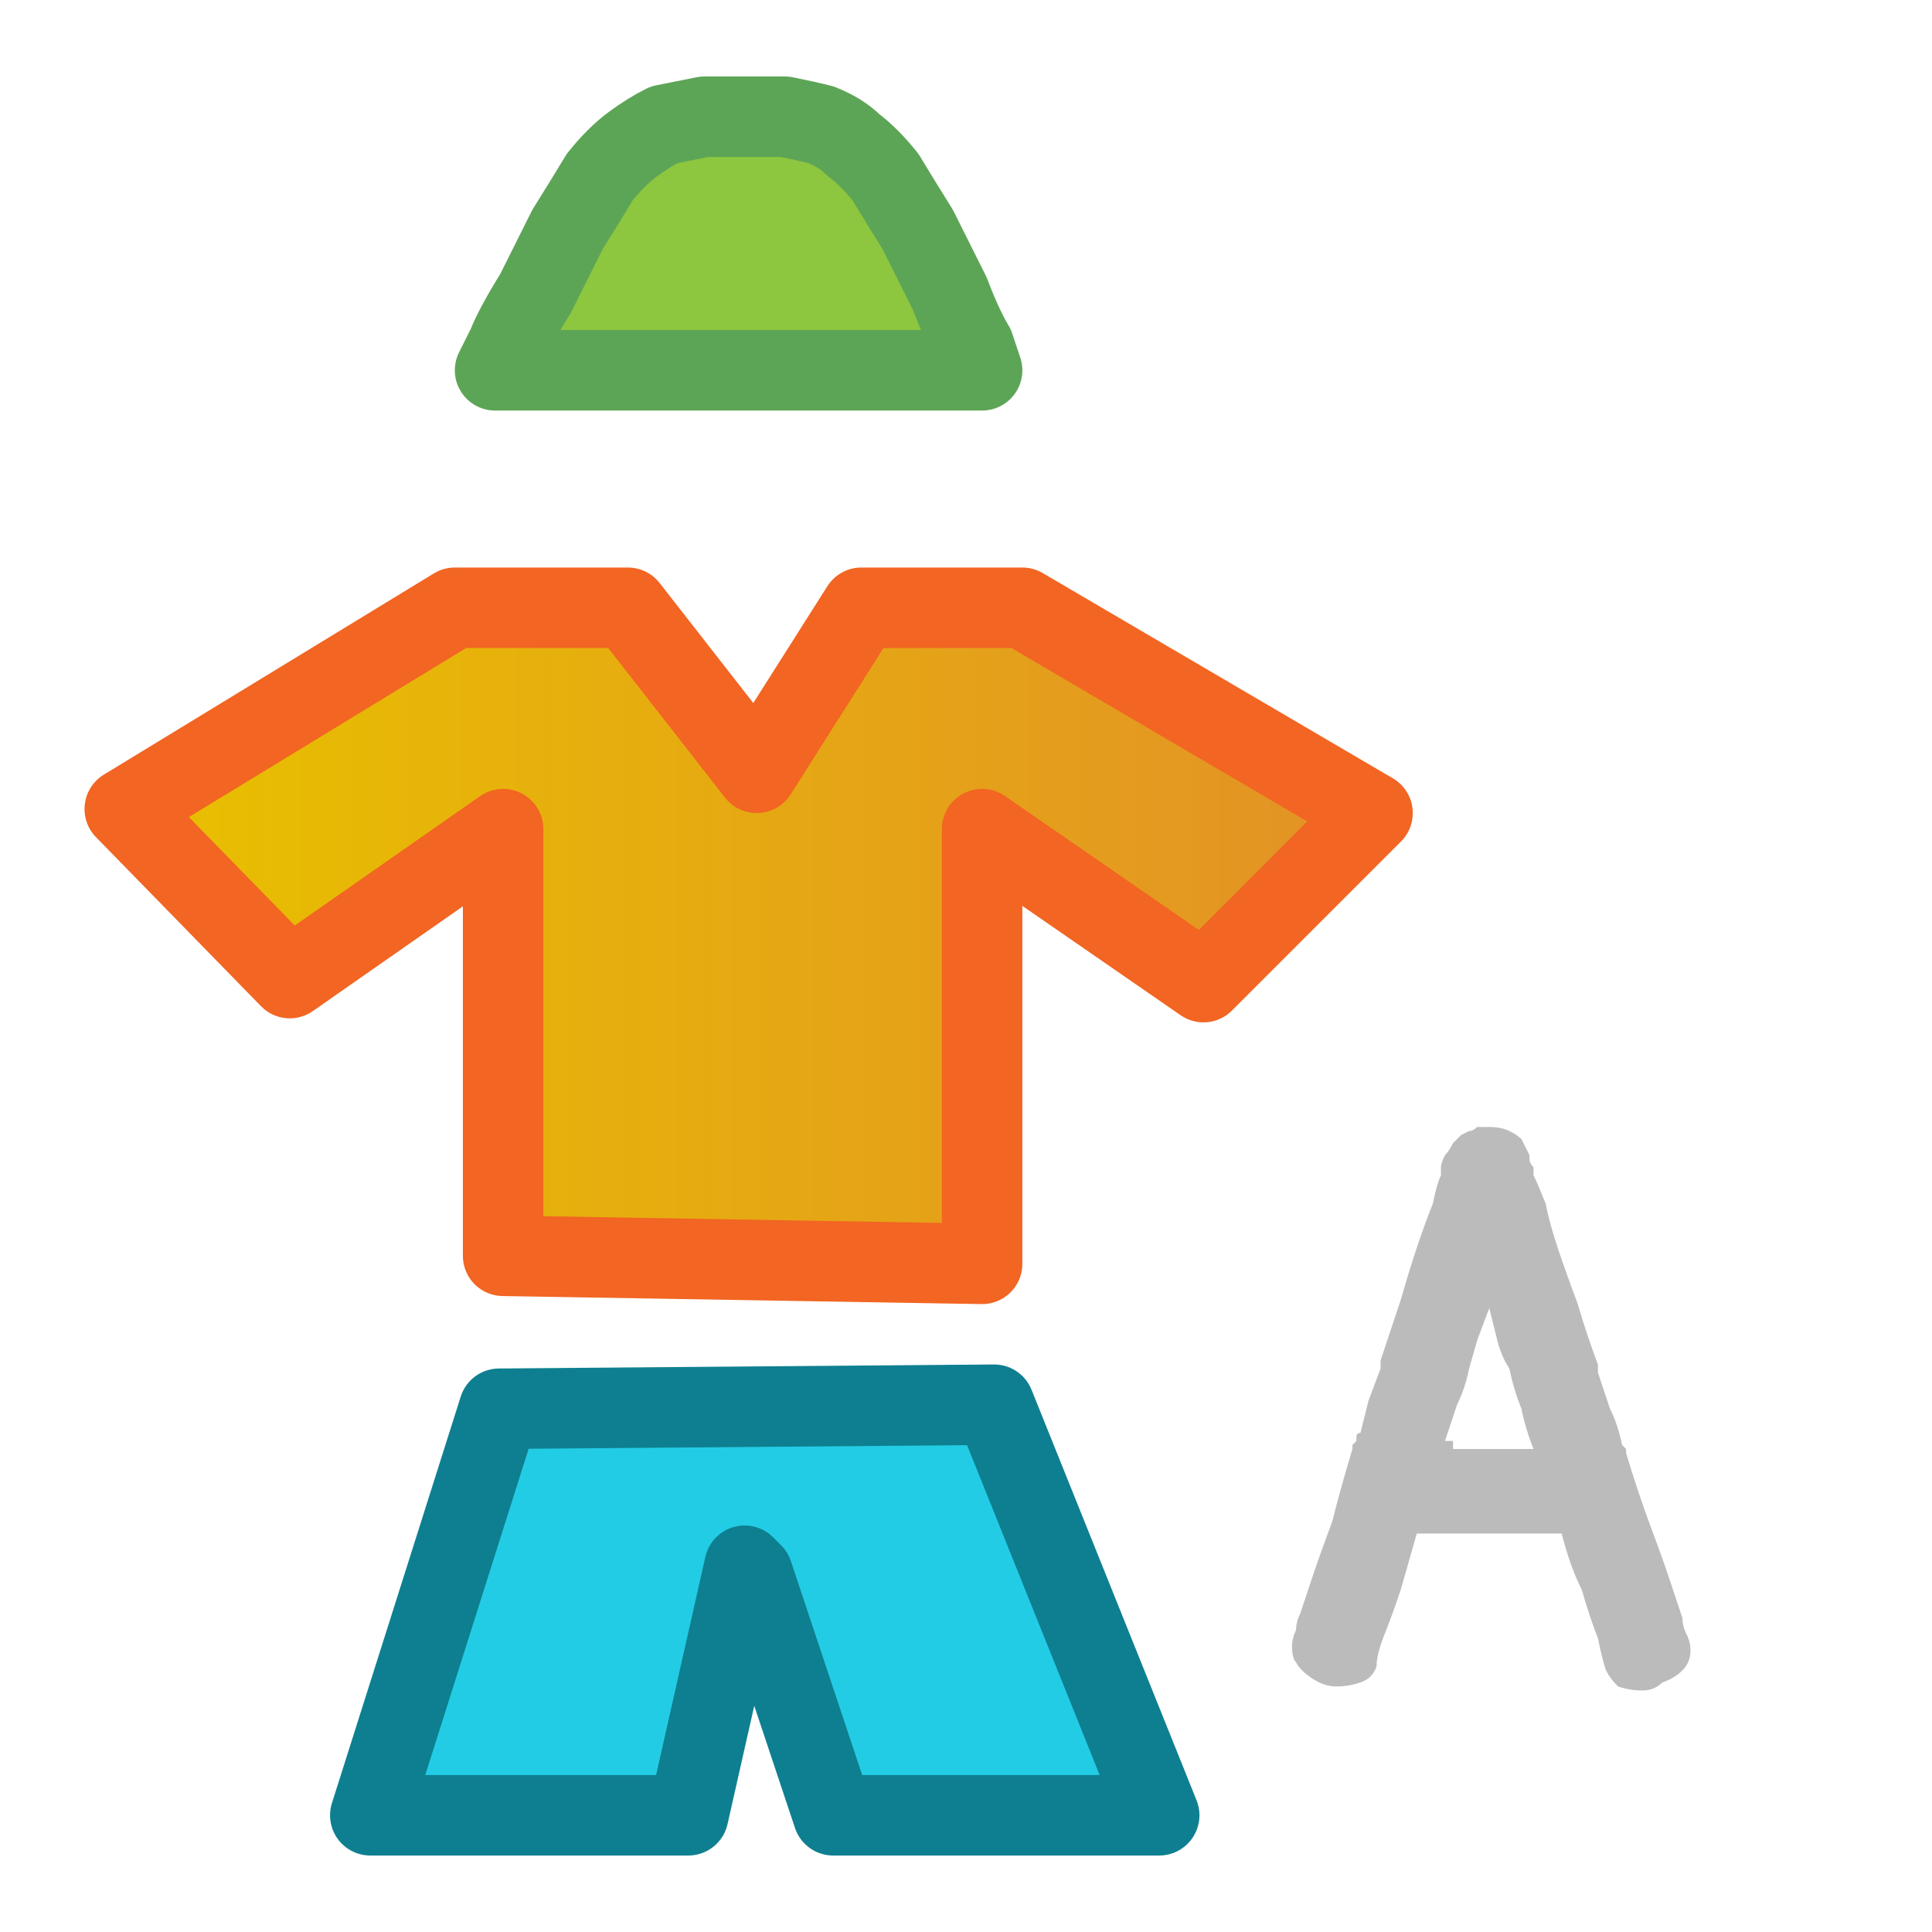 <svg xmlns="http://www.w3.org/2000/svg" height="24" width="24">
  <defs>
    <linearGradient gradientTransform="matrix(0.009 0 0 0.009 9.25 3.55)" gradientUnits="userSpaceOnUse" id="gradient0" spreadMethod="pad" x1="-819.2" x2="819.2">
      <stop offset="0" stop-color="#E8BF00" />
      <stop offset="1" stop-color="#E39325" />
    </linearGradient>
  </defs>
  <g>
    <path d="M12.7 7.55 L17.05 10.1 14.95 12.2 12.2 10.3 12.2 15.7 6.25 15.6 6.25 10.3 3.6 12.15 1.55 10.05 5.65 7.55 5.7 7.55 7.8 7.55 9.4 9.6 10.7 7.55 Q10.9 7.55 11.15 7.55 11.45 7.55 11.7 7.55 12 7.55 12.25 7.55 12 7.55 11.7 7.55 11.45 7.55 11.15 7.55 10.9 7.55 10.7 7.55 L10.85 7.55 Q11 7.55 11.25 7.55 11.5 7.55 11.75 7.55 12 7.55 12.25 7.55 12.25 7.55 12.25 7.55 12.35 7.55 12.45 7.55 12.55 7.55 12.6 7.55 L12.7 7.55" fill="url(#gradient0)" stroke="none" />
    <path d="M12.2 4.6 L6.15 4.6 6.3 4.3 Q6.4 4.05 6.65 3.65 6.85 3.25 7.05 2.85 7.3 2.45 7.45 2.2 7.65 1.95 7.85 1.8 8.05 1.65 8.25 1.55 8.5 1.5 8.75 1.45 8.95 1.45 9.25 1.45 9.5 1.45 9.75 1.45 10 1.5 10.2 1.55 10.45 1.65 10.6 1.8 10.8 1.95 11 2.2 11.15 2.45 11.4 2.85 11.6 3.25 11.8 3.65 11.95 4.05 12.1 4.3 L12.2 4.6" fill="#8DC63F" stroke="none" />
    <path d="M6.2 17.5 L12.35 17.45 14.4 22.55 10.35 22.55 9.35 19.55 9.25 19.45 8.55 22.55 4.6 22.55 6.2 17.5" fill="#23CCE5" stroke="none" />
    <path d="M12.7 7.55 L17.05 10.1 14.95 12.2 12.2 10.3 12.2 15.7 6.25 15.6 6.25 10.3 3.6 12.15 1.55 10.05 5.65 7.55 5.7 7.55 7.8 7.55 9.4 9.6 10.7 7.55 Q10.9 7.55 11.15 7.55 11.45 7.55 11.7 7.55 12 7.55 12.25 7.55 12.25 7.55 12.25 7.55 12.35 7.55 12.45 7.55 12.55 7.55 12.6 7.55 L12.7 7.55" fill="none" stroke="#F26522" stroke-linecap="round" stroke-linejoin="round" stroke-width="1" />
    <path d="M12.2 4.6 L12.1 4.3 Q11.95 4.05 11.8 3.65 11.6 3.25 11.4 2.85 11.15 2.45 11 2.2 10.8 1.95 10.6 1.8 10.45 1.65 10.2 1.55 10 1.5 9.75 1.45 9.5 1.45 9.25 1.45 8.95 1.45 8.75 1.45 8.5 1.5 8.25 1.55 8.05 1.65 7.85 1.8 7.65 1.95 7.45 2.2 7.3 2.45 7.05 2.85 6.85 3.25 6.65 3.65 6.4 4.05 6.3 4.3 L6.15 4.6 12.2 4.6" fill="none" stroke="#5DA556" stroke-linecap="round" stroke-linejoin="round" stroke-width="1" />
    <path d="M6.2 17.5 L4.6 22.55 8.55 22.55 9.25 19.45 9.35 19.55 10.35 22.55 14.4 22.55 12.35 17.45 6.2 17.5" fill="none" stroke="#0E7F90" stroke-linecap="round" stroke-linejoin="round" stroke-width="1" />
    <path d="M17.1 20.7 Q17.05 20.85 16.9 20.9 16.75 20.95 16.6 20.95 16.45 20.95 16.3 20.85 16.15 20.75 16.1 20.65 16.05 20.6 16.05 20.45 16.05 20.35 16.1 20.25 16.1 20.15 16.15 20.05 16.2 19.9 16.3 19.6 16.4 19.3 16.55 18.9 16.65 18.5 16.8 18 L16.8 17.95 16.85 17.9 16.85 17.85 Q16.85 17.8 16.9 17.8 L17 17.4 17.15 17 17.15 16.95 17.15 16.9 17.4 16.15 Q17.5 15.8 17.6 15.5 17.7 15.2 17.8 14.95 17.85 14.7 17.9 14.6 17.9 14.55 17.9 14.55 L17.9 14.5 Q17.9 14.45 17.95 14.35 18 14.3 18.05 14.2 18.05 14.2 18.05 14.2 18.05 14.2 18.05 14.2 18.1 14.15 18.15 14.1 18.15 14.1 18.25 14.05 18.3 14.05 18.35 14 18.4 14 18.5 14 18.65 14 18.75 14.05 18.85 14.1 18.9 14.15 18.95 14.25 19 14.35 19 14.4 19 14.4 19 14.45 19.05 14.5 19.05 14.5 19.05 14.5 19.05 14.55 19.05 14.55 19.05 14.55 19.05 14.6 19.05 14.6 19.05 14.6 19.1 14.7 19.2 14.95 19.25 15.2 19.35 15.5 19.45 15.8 19.6 16.2 19.7 16.55 19.85 16.95 19.85 16.95 19.85 17 19.85 17 19.85 17.05 L20 17.5 Q20.1 17.7 20.15 17.95 20.15 17.95 20.2 18 20.2 18.05 20.2 18.05 20.35 18.55 20.5 18.95 20.65 19.35 20.75 19.65 20.85 19.95 20.9 20.1 20.9 20.2 20.95 20.3 21 20.4 21 20.5 21 20.65 20.9 20.75 20.8 20.85 20.65 20.9 20.55 21 20.4 21 20.25 21 20.1 20.95 20 20.85 19.95 20.75 19.9 20.6 19.85 20.35 19.75 20.1 19.65 19.75 19.5 19.45 19.4 19.05 18.95 19.05 18.5 19.05 L17.6 19.05 Q17.5 19.4 17.4 19.75 17.3 20.05 17.2 20.3 17.1 20.55 17.1 20.7 M19.05 18.05 Q19.05 18.05 19.05 18.05 19.05 18.05 19.05 18.05 L19.05 18 Q18.95 17.75 18.9 17.5 18.8 17.25 18.75 17 18.65 16.85 18.6 16.65 L18.5 16.25 18.35 16.65 18.25 17 Q18.2 17.25 18.1 17.45 L17.95 17.9 18 17.9 18.05 17.9 Q18.05 17.9 18.05 17.9 18.05 17.95 18.05 17.95 L18.05 18 18.55 18 Q18.8 18 19.05 18 L19.05 18.05" fill="#BBBBBB" stroke="none" />
  </g>
</svg>